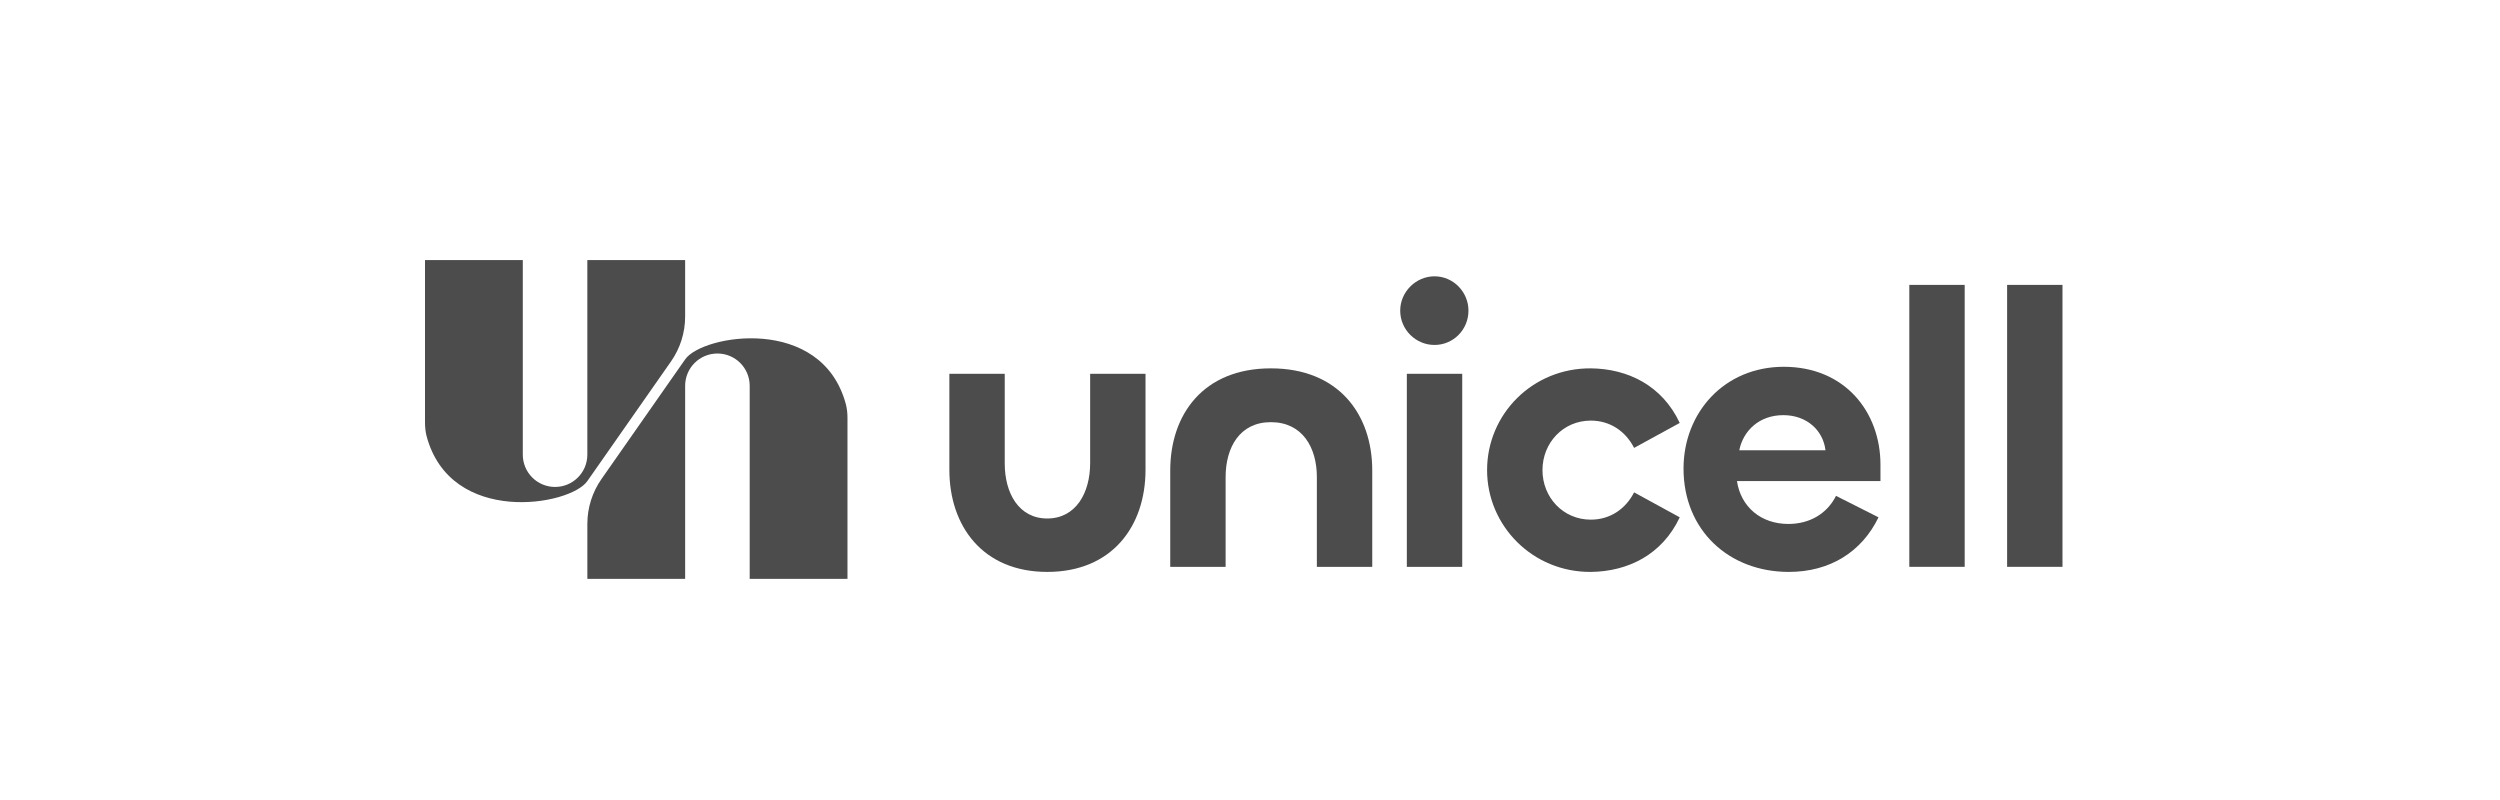 <svg xmlns="http://www.w3.org/2000/svg" width="200" height="64" viewBox="0 0 200 64" fill="none"><g clip-path="url(#clip0_299_12)"><path d="M41.824 13.295H34V33.767C34 34.148 34.032 34.534 34.131 34.902C36.053 42.083 45.614 40.471 46.987 38.487L53.681 28.915C54.416 27.863 54.811 26.611 54.811 25.328V20.806H46.987V36.374C46.987 37.8 45.831 38.956 44.405 38.956C42.98 38.956 41.824 37.8 41.824 36.374V13.295Z" fill="black" fill-opacity="0.7"></path><path d="M59.975 53.942L67.799 53.942L67.799 33.47C67.799 33.089 67.766 32.703 67.668 32.335C65.745 25.154 56.185 26.766 54.812 28.75L48.118 38.322C47.383 39.374 46.988 40.626 46.988 41.909L46.988 46.431L54.812 46.431L54.812 30.863C54.812 29.437 55.968 28.281 57.394 28.281C58.819 28.281 59.975 29.437 59.975 30.863L59.975 53.942Z" fill="black" fill-opacity="0.7"></path></g><path d="M83.78 41.479C86.057 41.479 87.212 39.451 87.212 37.049V29.904H91.642V37.579C91.642 42.103 88.959 45.753 83.78 45.753C78.632 45.753 75.949 42.103 75.949 37.579V29.904H80.379V37.08C80.379 39.451 81.502 41.479 83.78 41.479Z" fill="black" fill-opacity="0.7"></path><path d="M101.668 33.773C99.172 33.773 98.049 35.801 98.049 38.172V45.347H93.619V37.642C93.619 33.149 96.271 29.468 101.668 29.468C107.065 29.468 109.78 33.118 109.78 37.642V45.347H105.349V38.172C105.349 35.801 104.195 33.773 101.668 33.773Z" fill="black" fill-opacity="0.7"></path><path d="M114.762 27.596C113.265 27.596 112.017 26.379 112.017 24.85C112.017 23.353 113.265 22.105 114.762 22.105C116.26 22.105 117.477 23.353 117.477 24.85C117.477 26.379 116.26 27.596 114.762 27.596ZM112.547 29.904H116.978V45.347H112.547V29.904Z" fill="black" fill-opacity="0.7"></path><path d="M127.266 45.753C122.618 45.784 118.967 42.072 118.967 37.61C118.967 33.118 122.618 29.436 127.266 29.468C130.23 29.499 132.975 30.84 134.379 33.835L130.729 35.832C130.043 34.491 128.795 33.648 127.266 33.648C125.051 33.648 123.398 35.426 123.398 37.61C123.398 39.794 125.051 41.572 127.266 41.572C128.795 41.572 130.043 40.73 130.729 39.389L134.379 41.385C132.975 44.38 130.23 45.722 127.266 45.753Z" fill="black" fill-opacity="0.7"></path><path d="M143.106 45.753C138.301 45.753 134.682 42.415 134.682 37.486C134.682 33.024 137.927 29.343 142.7 29.343C147.598 29.343 150.437 32.962 150.437 37.174V38.484H138.956C139.268 40.543 140.859 41.916 143.074 41.916C144.759 41.916 146.163 41.105 146.881 39.669L150.281 41.385C148.94 44.162 146.381 45.753 143.106 45.753ZM139.143 36.019H146.038C145.851 34.428 144.541 33.212 142.669 33.212C140.735 33.212 139.455 34.459 139.143 36.019Z" fill="black" fill-opacity="0.7"></path><path d="M152.745 22.791H157.175V45.347H152.745V22.791Z" fill="black" fill-opacity="0.7"></path><path d="M160.569 22.791H164.999V45.347H160.569V22.791Z" fill="black" fill-opacity="0.7"></path><defs><clipPath id="clip0_299_12"><rect width="33.798" height="25.505" fill="white" transform="translate(34 20.805)"></rect></clipPath></defs></svg>